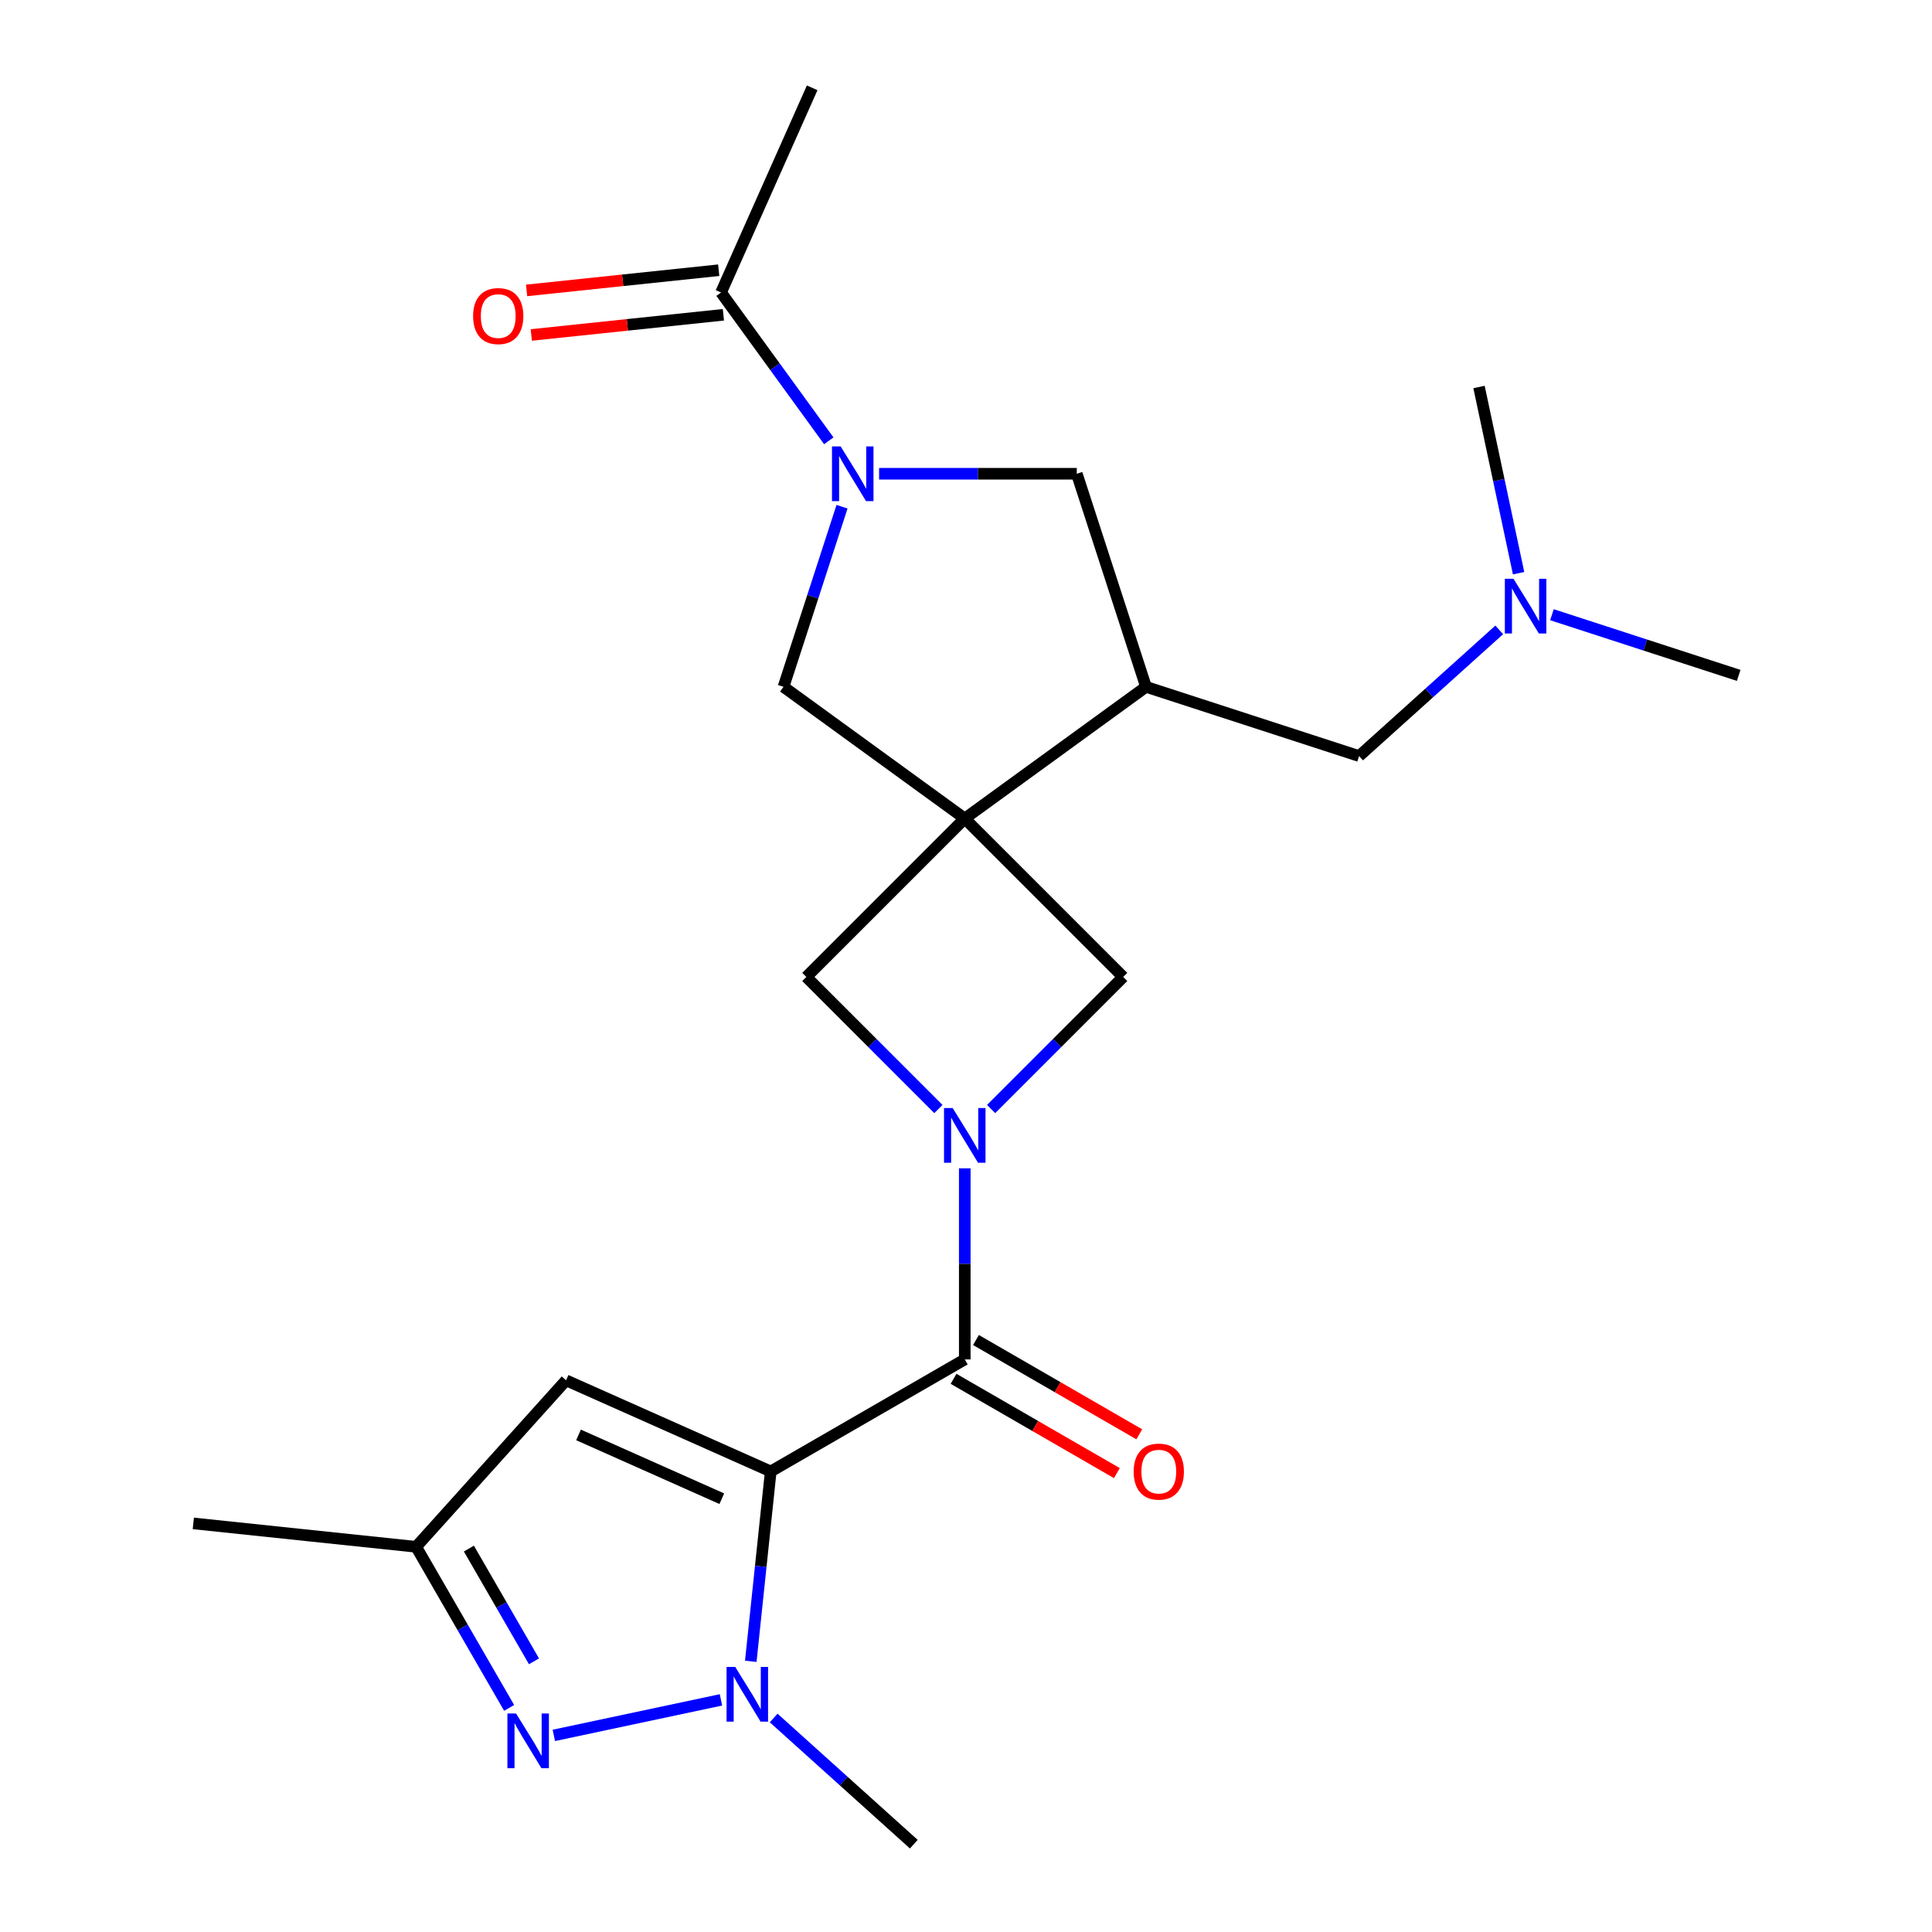 <?xml version='1.0' encoding='iso-8859-1'?>
<svg version='1.1' baseProfile='full'
              xmlns='http://www.w3.org/2000/svg'
                      xmlns:rdkit='http://www.rdkit.org/xml'
                      xmlns:xlink='http://www.w3.org/1999/xlink'
                  xml:space='preserve'
width='1000px' height='1000px' viewBox='0 0 1000 1000'>
<!-- END OF HEADER -->
<rect style='opacity:1.0;fill:#FFFFFF;stroke:none' width='1000' height='1000' x='0' y='0'> </rect>
<path class='bond-2' d='M 398.929,761.618 L 499.359,703.635' style='fill:none;fill-rule:evenodd;stroke:#000000;stroke-width:6px;stroke-linecap:butt;stroke-linejoin:miter;stroke-opacity:1' />
<path class='bond-3' d='M 398.929,761.618 L 393.765,810.754' style='fill:none;fill-rule:evenodd;stroke:#000000;stroke-width:6px;stroke-linecap:butt;stroke-linejoin:miter;stroke-opacity:1' />
<path class='bond-3' d='M 393.765,810.754 L 388.601,859.89' style='fill:none;fill-rule:evenodd;stroke:#0000FF;stroke-width:6px;stroke-linecap:butt;stroke-linejoin:miter;stroke-opacity:1' />
<path class='bond-6' d='M 398.929,761.618 L 292.989,714.45' style='fill:none;fill-rule:evenodd;stroke:#000000;stroke-width:6px;stroke-linecap:butt;stroke-linejoin:miter;stroke-opacity:1' />
<path class='bond-6' d='M 373.605,775.731 L 299.447,742.713' style='fill:none;fill-rule:evenodd;stroke:#000000;stroke-width:6px;stroke-linecap:butt;stroke-linejoin:miter;stroke-opacity:1' />
<path class='bond-0' d='M 499.359,423.667 L 417.359,505.668' style='fill:none;fill-rule:evenodd;stroke:#000000;stroke-width:6px;stroke-linecap:butt;stroke-linejoin:miter;stroke-opacity:1' />
<path class='bond-7' d='M 499.359,423.667 L 593.178,355.504' style='fill:none;fill-rule:evenodd;stroke:#000000;stroke-width:6px;stroke-linecap:butt;stroke-linejoin:miter;stroke-opacity:1' />
<path class='bond-10' d='M 499.359,423.667 L 405.541,355.504' style='fill:none;fill-rule:evenodd;stroke:#000000;stroke-width:6px;stroke-linecap:butt;stroke-linejoin:miter;stroke-opacity:1' />
<path class='bond-24' d='M 499.359,423.667 L 581.36,505.668' style='fill:none;fill-rule:evenodd;stroke:#000000;stroke-width:6px;stroke-linecap:butt;stroke-linejoin:miter;stroke-opacity:1' />
<path class='bond-1' d='M 499.359,604.728 L 499.359,654.181' style='fill:none;fill-rule:evenodd;stroke:#0000FF;stroke-width:6px;stroke-linecap:butt;stroke-linejoin:miter;stroke-opacity:1' />
<path class='bond-1' d='M 499.359,654.181 L 499.359,703.635' style='fill:none;fill-rule:evenodd;stroke:#000000;stroke-width:6px;stroke-linecap:butt;stroke-linejoin:miter;stroke-opacity:1' />
<path class='bond-8' d='M 512.998,574.029 L 547.179,539.849' style='fill:none;fill-rule:evenodd;stroke:#0000FF;stroke-width:6px;stroke-linecap:butt;stroke-linejoin:miter;stroke-opacity:1' />
<path class='bond-8' d='M 547.179,539.849 L 581.36,505.668' style='fill:none;fill-rule:evenodd;stroke:#000000;stroke-width:6px;stroke-linecap:butt;stroke-linejoin:miter;stroke-opacity:1' />
<path class='bond-9' d='M 485.72,574.029 L 451.539,539.849' style='fill:none;fill-rule:evenodd;stroke:#0000FF;stroke-width:6px;stroke-linecap:butt;stroke-linejoin:miter;stroke-opacity:1' />
<path class='bond-9' d='M 451.539,539.849 L 417.359,505.668' style='fill:none;fill-rule:evenodd;stroke:#000000;stroke-width:6px;stroke-linecap:butt;stroke-linejoin:miter;stroke-opacity:1' />
<path class='bond-15' d='M 493.561,713.678 L 535.826,738.08' style='fill:none;fill-rule:evenodd;stroke:#000000;stroke-width:6px;stroke-linecap:butt;stroke-linejoin:miter;stroke-opacity:1' />
<path class='bond-15' d='M 535.826,738.08 L 578.091,762.481' style='fill:none;fill-rule:evenodd;stroke:#FF0000;stroke-width:6px;stroke-linecap:butt;stroke-linejoin:miter;stroke-opacity:1' />
<path class='bond-15' d='M 505.158,693.592 L 547.423,717.994' style='fill:none;fill-rule:evenodd;stroke:#000000;stroke-width:6px;stroke-linecap:butt;stroke-linejoin:miter;stroke-opacity:1' />
<path class='bond-15' d='M 547.423,717.994 L 589.688,742.396' style='fill:none;fill-rule:evenodd;stroke:#FF0000;stroke-width:6px;stroke-linecap:butt;stroke-linejoin:miter;stroke-opacity:1' />
<path class='bond-5' d='M 373.169,879.848 L 286.666,898.235' style='fill:none;fill-rule:evenodd;stroke:#0000FF;stroke-width:6px;stroke-linecap:butt;stroke-linejoin:miter;stroke-opacity:1' />
<path class='bond-18' d='M 400.447,889.23 L 436.717,921.888' style='fill:none;fill-rule:evenodd;stroke:#0000FF;stroke-width:6px;stroke-linecap:butt;stroke-linejoin:miter;stroke-opacity:1' />
<path class='bond-18' d='M 436.717,921.888 L 472.987,954.545' style='fill:none;fill-rule:evenodd;stroke:#000000;stroke-width:6px;stroke-linecap:butt;stroke-linejoin:miter;stroke-opacity:1' />
<path class='bond-4' d='M 435.833,262.273 L 420.687,308.888' style='fill:none;fill-rule:evenodd;stroke:#0000FF;stroke-width:6px;stroke-linecap:butt;stroke-linejoin:miter;stroke-opacity:1' />
<path class='bond-4' d='M 420.687,308.888 L 405.541,355.504' style='fill:none;fill-rule:evenodd;stroke:#000000;stroke-width:6px;stroke-linecap:butt;stroke-linejoin:miter;stroke-opacity:1' />
<path class='bond-11' d='M 428.982,228.155 L 401.097,189.775' style='fill:none;fill-rule:evenodd;stroke:#0000FF;stroke-width:6px;stroke-linecap:butt;stroke-linejoin:miter;stroke-opacity:1' />
<path class='bond-11' d='M 401.097,189.775 L 373.213,151.395' style='fill:none;fill-rule:evenodd;stroke:#000000;stroke-width:6px;stroke-linecap:butt;stroke-linejoin:miter;stroke-opacity:1' />
<path class='bond-25' d='M 455.015,245.214 L 506.179,245.214' style='fill:none;fill-rule:evenodd;stroke:#0000FF;stroke-width:6px;stroke-linecap:butt;stroke-linejoin:miter;stroke-opacity:1' />
<path class='bond-25' d='M 506.179,245.214 L 557.342,245.214' style='fill:none;fill-rule:evenodd;stroke:#000000;stroke-width:6px;stroke-linecap:butt;stroke-linejoin:miter;stroke-opacity:1' />
<path class='bond-23' d='M 263.526,884 L 239.459,842.315' style='fill:none;fill-rule:evenodd;stroke:#0000FF;stroke-width:6px;stroke-linecap:butt;stroke-linejoin:miter;stroke-opacity:1' />
<path class='bond-23' d='M 239.459,842.315 L 215.392,800.63' style='fill:none;fill-rule:evenodd;stroke:#000000;stroke-width:6px;stroke-linecap:butt;stroke-linejoin:miter;stroke-opacity:1' />
<path class='bond-23' d='M 276.392,859.898 L 259.545,830.719' style='fill:none;fill-rule:evenodd;stroke:#0000FF;stroke-width:6px;stroke-linecap:butt;stroke-linejoin:miter;stroke-opacity:1' />
<path class='bond-23' d='M 259.545,830.719 L 242.698,801.539' style='fill:none;fill-rule:evenodd;stroke:#000000;stroke-width:6px;stroke-linecap:butt;stroke-linejoin:miter;stroke-opacity:1' />
<path class='bond-13' d='M 292.989,714.45 L 215.392,800.63' style='fill:none;fill-rule:evenodd;stroke:#000000;stroke-width:6px;stroke-linecap:butt;stroke-linejoin:miter;stroke-opacity:1' />
<path class='bond-12' d='M 593.178,355.504 L 557.342,245.214' style='fill:none;fill-rule:evenodd;stroke:#000000;stroke-width:6px;stroke-linecap:butt;stroke-linejoin:miter;stroke-opacity:1' />
<path class='bond-14' d='M 593.178,355.504 L 703.468,391.34' style='fill:none;fill-rule:evenodd;stroke:#000000;stroke-width:6px;stroke-linecap:butt;stroke-linejoin:miter;stroke-opacity:1' />
<path class='bond-16' d='M 372.001,139.862 L 322.285,145.087' style='fill:none;fill-rule:evenodd;stroke:#000000;stroke-width:6px;stroke-linecap:butt;stroke-linejoin:miter;stroke-opacity:1' />
<path class='bond-16' d='M 322.285,145.087 L 272.569,150.313' style='fill:none;fill-rule:evenodd;stroke:#FF0000;stroke-width:6px;stroke-linecap:butt;stroke-linejoin:miter;stroke-opacity:1' />
<path class='bond-16' d='M 374.425,162.928 L 324.709,168.153' style='fill:none;fill-rule:evenodd;stroke:#000000;stroke-width:6px;stroke-linecap:butt;stroke-linejoin:miter;stroke-opacity:1' />
<path class='bond-16' d='M 324.709,168.153 L 274.993,173.379' style='fill:none;fill-rule:evenodd;stroke:#FF0000;stroke-width:6px;stroke-linecap:butt;stroke-linejoin:miter;stroke-opacity:1' />
<path class='bond-19' d='M 373.213,151.395 L 420.381,45.455' style='fill:none;fill-rule:evenodd;stroke:#000000;stroke-width:6px;stroke-linecap:butt;stroke-linejoin:miter;stroke-opacity:1' />
<path class='bond-20' d='M 215.392,800.63 L 100.061,788.508' style='fill:none;fill-rule:evenodd;stroke:#000000;stroke-width:6px;stroke-linecap:butt;stroke-linejoin:miter;stroke-opacity:1' />
<path class='bond-17' d='M 703.468,391.34 L 739.739,358.682' style='fill:none;fill-rule:evenodd;stroke:#000000;stroke-width:6px;stroke-linecap:butt;stroke-linejoin:miter;stroke-opacity:1' />
<path class='bond-17' d='M 739.739,358.682 L 776.009,326.024' style='fill:none;fill-rule:evenodd;stroke:#0000FF;stroke-width:6px;stroke-linecap:butt;stroke-linejoin:miter;stroke-opacity:1' />
<path class='bond-21' d='M 803.287,318.175 L 851.613,333.877' style='fill:none;fill-rule:evenodd;stroke:#0000FF;stroke-width:6px;stroke-linecap:butt;stroke-linejoin:miter;stroke-opacity:1' />
<path class='bond-21' d='M 851.613,333.877 L 899.939,349.579' style='fill:none;fill-rule:evenodd;stroke:#000000;stroke-width:6px;stroke-linecap:butt;stroke-linejoin:miter;stroke-opacity:1' />
<path class='bond-22' d='M 786.022,296.684 L 775.78,248.497' style='fill:none;fill-rule:evenodd;stroke:#0000FF;stroke-width:6px;stroke-linecap:butt;stroke-linejoin:miter;stroke-opacity:1' />
<path class='bond-22' d='M 775.78,248.497 L 765.537,200.311' style='fill:none;fill-rule:evenodd;stroke:#000000;stroke-width:6px;stroke-linecap:butt;stroke-linejoin:miter;stroke-opacity:1' />
<path  class='atom-2' d='M 493.099 573.508
L 502.379 588.508
Q 503.299 589.988, 504.779 592.668
Q 506.259 595.348, 506.339 595.508
L 506.339 573.508
L 510.099 573.508
L 510.099 601.828
L 506.219 601.828
L 496.259 585.428
Q 495.099 583.508, 493.859 581.308
Q 492.659 579.108, 492.299 578.428
L 492.299 601.828
L 488.619 601.828
L 488.619 573.508
L 493.099 573.508
' fill='#0000FF'/>
<path  class='atom-4' d='M 380.548 862.789
L 389.828 877.789
Q 390.748 879.269, 392.228 881.949
Q 393.708 884.629, 393.788 884.789
L 393.788 862.789
L 397.548 862.789
L 397.548 891.109
L 393.668 891.109
L 383.708 874.709
Q 382.548 872.789, 381.308 870.589
Q 380.108 868.389, 379.748 867.709
L 379.748 891.109
L 376.068 891.109
L 376.068 862.789
L 380.548 862.789
' fill='#0000FF'/>
<path  class='atom-5' d='M 435.116 231.054
L 444.396 246.054
Q 445.316 247.534, 446.796 250.214
Q 448.276 252.894, 448.356 253.054
L 448.356 231.054
L 452.116 231.054
L 452.116 259.374
L 448.236 259.374
L 438.276 242.974
Q 437.116 241.054, 435.876 238.854
Q 434.676 236.654, 434.316 235.974
L 434.316 259.374
L 430.636 259.374
L 430.636 231.054
L 435.116 231.054
' fill='#0000FF'/>
<path  class='atom-6' d='M 267.116 886.9
L 276.396 901.9
Q 277.316 903.38, 278.796 906.06
Q 280.276 908.74, 280.356 908.9
L 280.356 886.9
L 284.116 886.9
L 284.116 915.22
L 280.236 915.22
L 270.276 898.82
Q 269.116 896.9, 267.876 894.7
Q 266.676 892.5, 266.316 891.82
L 266.316 915.22
L 262.636 915.22
L 262.636 886.9
L 267.116 886.9
' fill='#0000FF'/>
<path  class='atom-16' d='M 586.789 761.698
Q 586.789 754.898, 590.149 751.098
Q 593.509 747.298, 599.789 747.298
Q 606.069 747.298, 609.429 751.098
Q 612.789 754.898, 612.789 761.698
Q 612.789 768.578, 609.389 772.498
Q 605.989 776.378, 599.789 776.378
Q 593.549 776.378, 590.149 772.498
Q 586.789 768.618, 586.789 761.698
M 599.789 773.178
Q 604.109 773.178, 606.429 770.298
Q 608.789 767.378, 608.789 761.698
Q 608.789 756.138, 606.429 753.338
Q 604.109 750.498, 599.789 750.498
Q 595.469 750.498, 593.109 753.298
Q 590.789 756.098, 590.789 761.698
Q 590.789 767.418, 593.109 770.298
Q 595.469 773.178, 599.789 773.178
' fill='#FF0000'/>
<path  class='atom-17' d='M 244.882 163.597
Q 244.882 156.797, 248.242 152.997
Q 251.602 149.197, 257.882 149.197
Q 264.162 149.197, 267.522 152.997
Q 270.882 156.797, 270.882 163.597
Q 270.882 170.477, 267.482 174.397
Q 264.082 178.277, 257.882 178.277
Q 251.642 178.277, 248.242 174.397
Q 244.882 170.517, 244.882 163.597
M 257.882 175.077
Q 262.202 175.077, 264.522 172.197
Q 266.882 169.277, 266.882 163.597
Q 266.882 158.037, 264.522 155.237
Q 262.202 152.397, 257.882 152.397
Q 253.562 152.397, 251.202 155.197
Q 248.882 157.997, 248.882 163.597
Q 248.882 169.317, 251.202 172.197
Q 253.562 175.077, 257.882 175.077
' fill='#FF0000'/>
<path  class='atom-18' d='M 783.388 299.583
L 792.668 314.583
Q 793.588 316.063, 795.068 318.743
Q 796.548 321.423, 796.628 321.583
L 796.628 299.583
L 800.388 299.583
L 800.388 327.903
L 796.508 327.903
L 786.548 311.503
Q 785.388 309.583, 784.148 307.383
Q 782.948 305.183, 782.588 304.503
L 782.588 327.903
L 778.908 327.903
L 778.908 299.583
L 783.388 299.583
' fill='#0000FF'/>
</svg>
